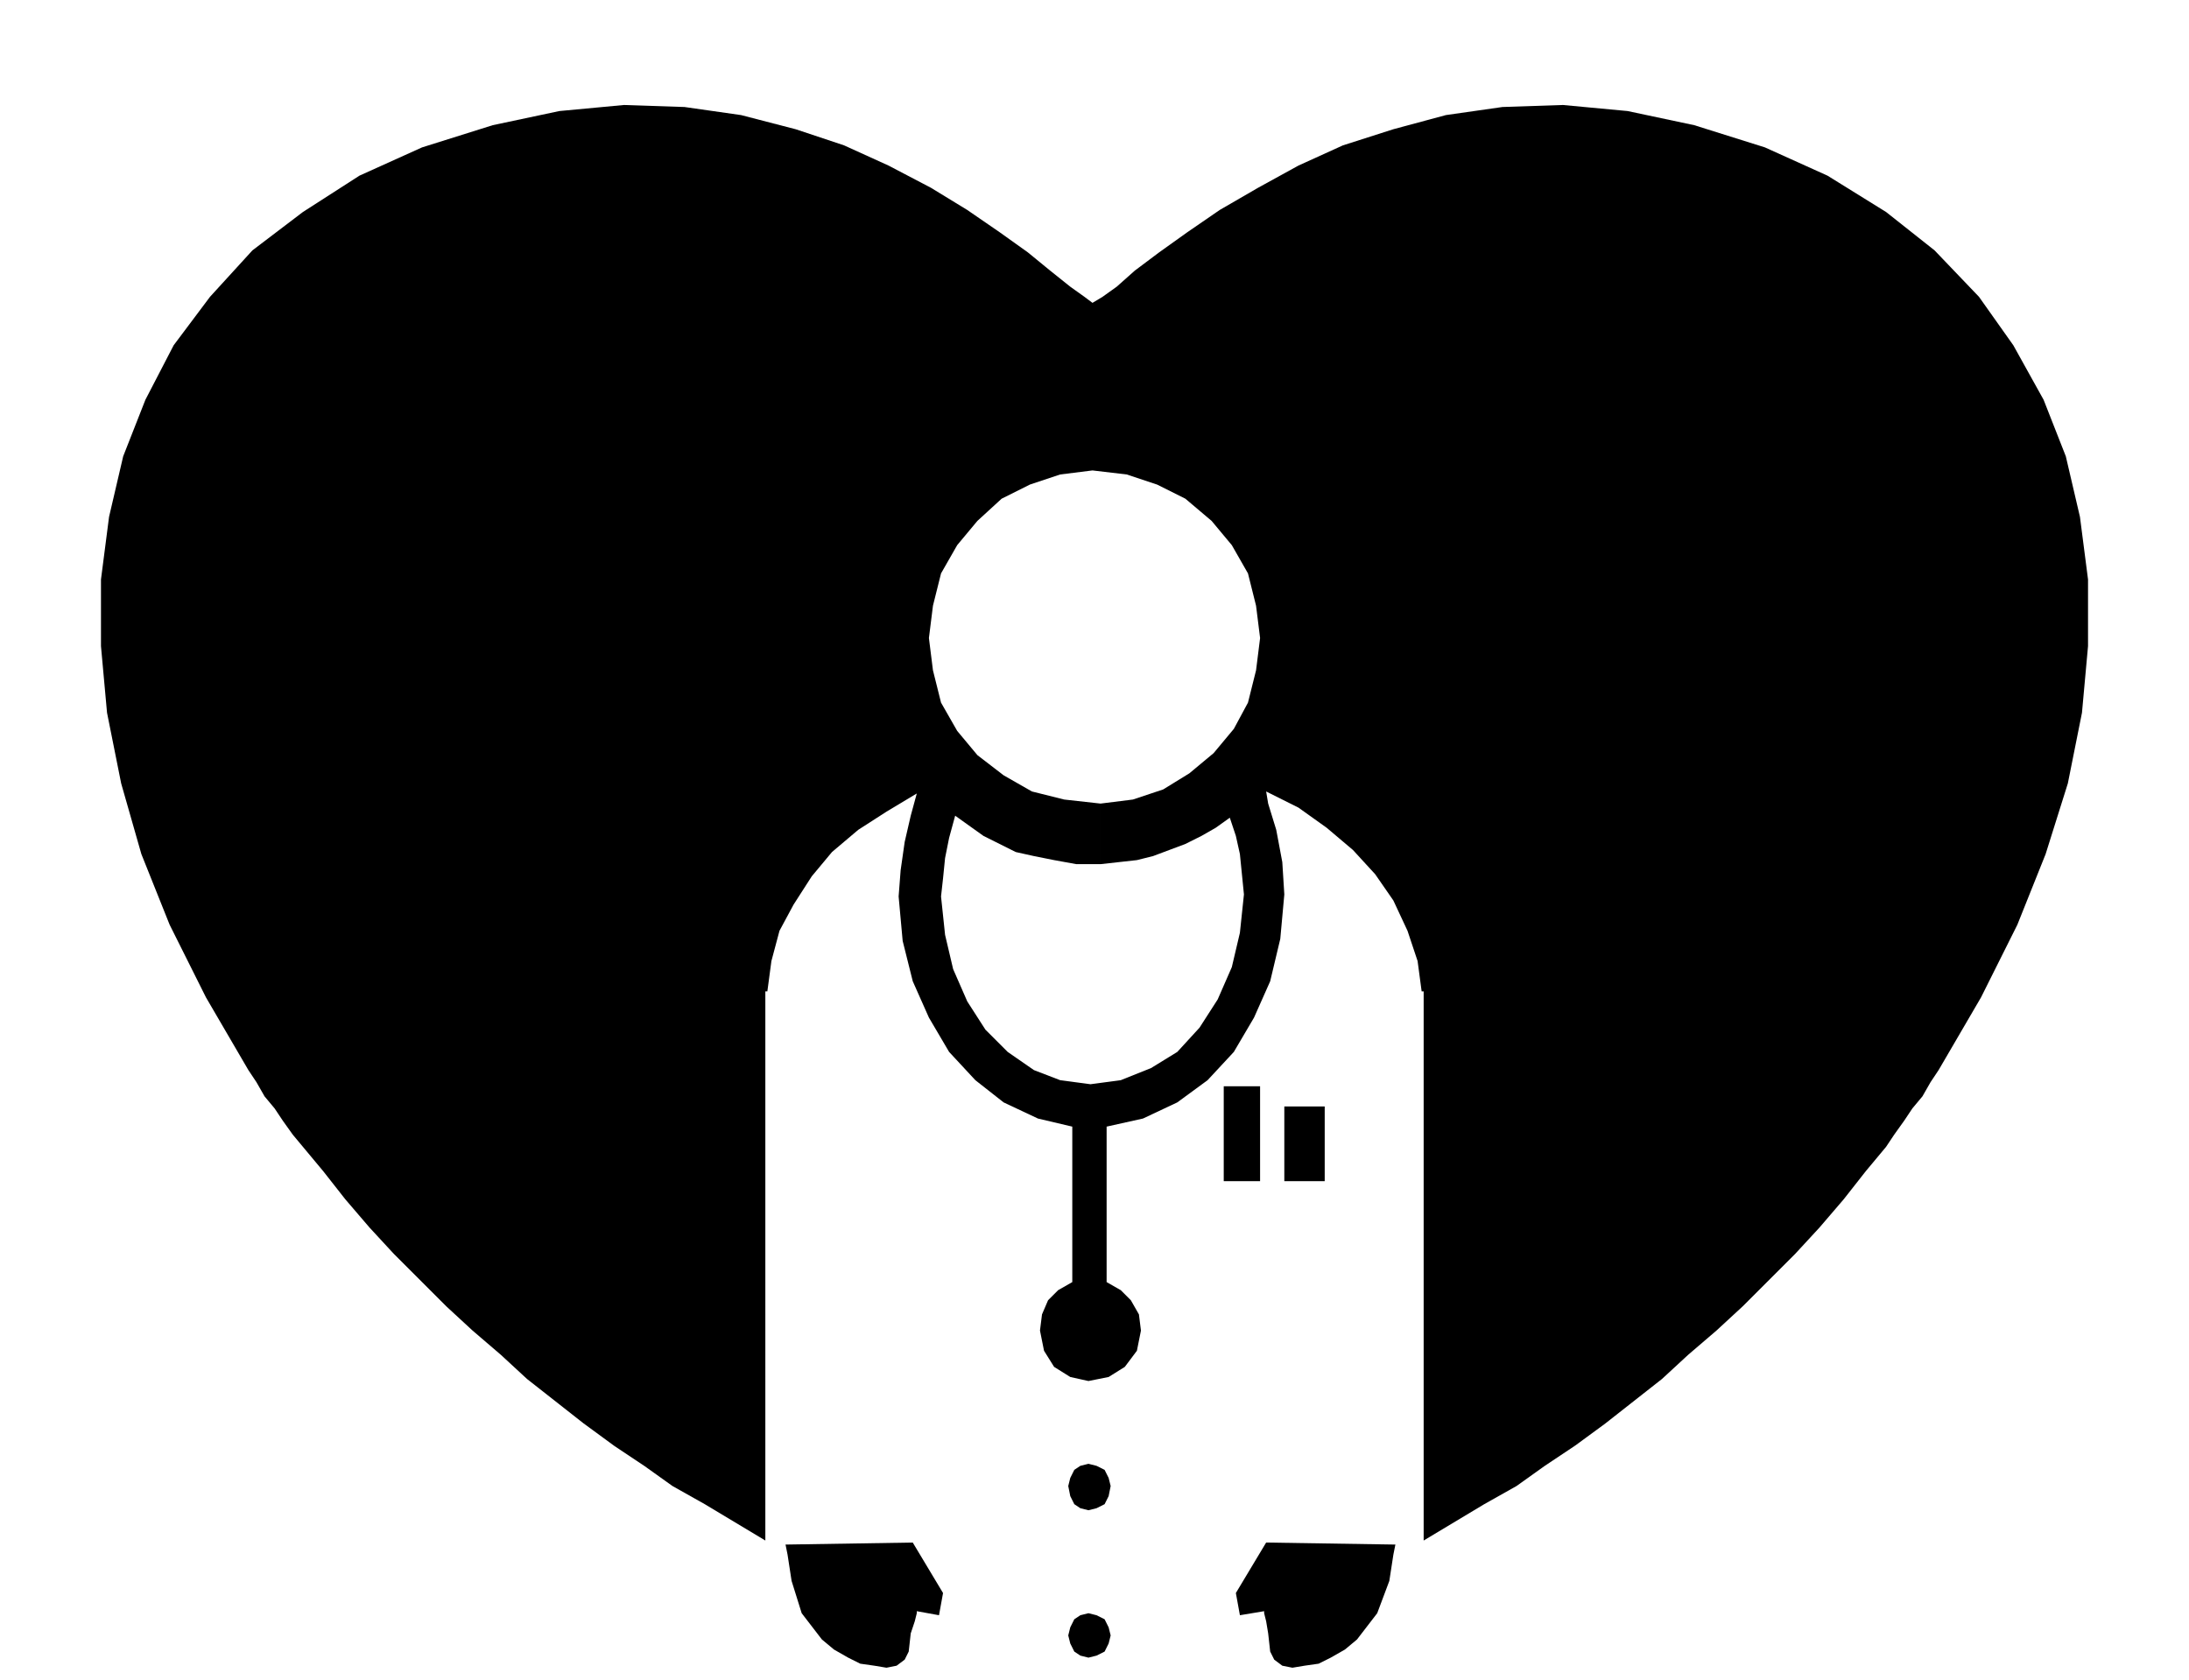 <svg xmlns="http://www.w3.org/2000/svg" width="1.084in" height="79.872" fill-rule="evenodd" stroke-linecap="round" preserveAspectRatio="none" viewBox="0 0 1084 832"><style>.pen1{stroke:none}.brush2{fill:#000}</style><path d="M624 538v47h-18v-47h18zm32 10v37h-20v-37h20zM539 725l-4 1-3 2-2 4-1 4 1 5 2 4 3 2 4 1 4-1 4-2 2-4 1-5-1-4-2-4-4-2-4-1zm0 74-4 1-3 2-2 4-1 4 1 4 2 4 3 2 4 1 4-1 4-2 2-4 1-4-1-4-2-4-4-2-4-1zm-87-35-63 1 1 5 2 13 5 16 10 13 6 5 7 4 6 3 7 1 6 1 5-1 4-3 2-4 1-9 2-6 1-4v-1l11 2 2-11-15-25zm175 0 64 1-1 5-2 13-6 16-10 13-6 5-7 4-6 3-7 1-6 1-5-1-4-3-2-4-1-9-1-6-1-4v-1l-12 2-2-11 15-25z" class="pen1 brush2"/><path d="m874 73-35-11-33-7-32-3-30 1-28 4-26 7-25 8-22 10-20 11-19 11-16 11-14 10-12 9-9 8-7 5-5 3-4-3-7-5-10-8-11-9-14-10-16-11-18-11-21-11-22-10-24-8-27-7-28-4-30-1-32 3-33 7-35 11-31 14-28 18-25 19-21 23-18 24-14 27-11 28-7 30-4 31v33l3 33 7 35 10 35 14 35 18 36 21 36 4 6 4 7 5 6 4 6 5 7 5 6 5 6 5 6 11 14 12 14 12 13 13 13 13 13 13 12 14 12 13 12 14 11 14 11 15 11 15 10 14 10 16 9 15 9 15 9V491h1l2-15 4-15 7-13 9-14 10-12 13-11 14-9 15-9-3 11-3 13-2 14-1 13h21l1-9 1-10 2-10 3-11 7 5 7 5 8 4 8 4 9 2 10 2 11 2h12v-30l-18-2-16-4-14-8-13-10-10-12-8-14-4-16-2-16 2-16 4-16 8-14 10-12 12-11 14-7 15-5 16-2 17 2 15 5 14 7 13 11 10 12 8 14 4 16 2 16-2 16-4 16-7 13-10 12-12 10-13 8-15 5-16 2v30l9-1 9-1 8-2 8-3 8-3 8-4 7-4 7-5 3 9 2 9 1 10 1 10-2 19-4 17-7 16-9 14-11 12-13 8-15 6-15 2-15-2-13-5-13-9-11-11-9-14-7-16-4-17-2-19h-21l2 22 5 20 8 18 10 17 13 14 14 11 17 8 17 4v77l-7 4-5 5-3 7-1 8 2 10 5 8 8 5 9 2 10-2 8-5 6-8 2-10-1-8-4-7-5-5-7-4v-77l18-4 17-8 15-11 13-14 10-17 8-18 5-21 2-22-1-16-3-16-4-13-1-6 16 8 14 10 13 11 11 12 9 13 7 15 5 15 2 15h1v272l15-9 15-9 16-9 14-10 15-10 15-11 14-11 14-11 13-12 14-12 13-12 13-13 13-13 12-13 12-14 11-14 5-6 5-6 4-6 5-7 4-6 5-6 4-7 4-6 21-36 18-36 14-35 11-35 7-35 3-33v-33l-4-31-7-30-11-28-15-27-17-24-22-23-24-19-29-18-31-14z" class="pen1 brush2"/></svg>
